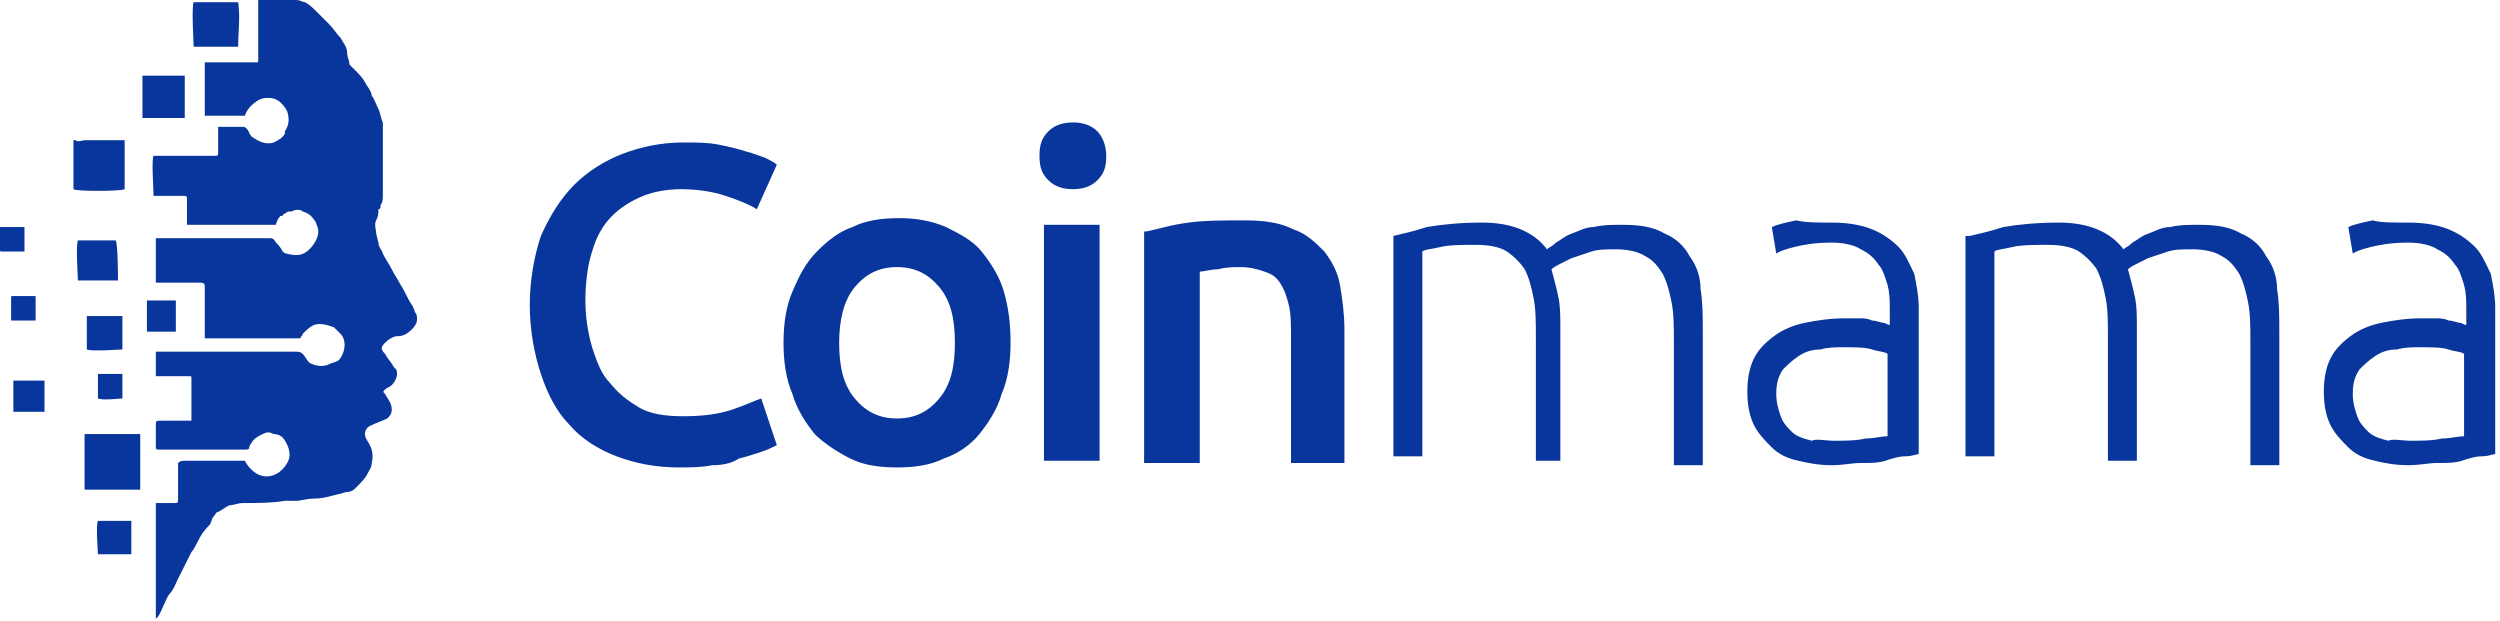 <svg xmlns="http://www.w3.org/2000/svg" width="334" height="83" viewBox="0 0 334 83" fill="none"><path fill-rule="evenodd" clip-rule="evenodd" d="M50.554 32.414C50.554 33.009 51.149 33.604 51.149 33.901C51.447 34.496 52.041 35.388 52.339 35.983C52.636 36.578 53.231 37.47 53.528 38.065C54.123 38.957 54.42 39.849 55.015 40.741C55.312 41.038 55.312 41.633 55.61 41.931C55.907 42.823 55.61 43.417 55.015 44.012C54.42 44.607 53.826 44.904 53.231 44.904C52.636 44.904 52.041 45.202 51.447 45.796C50.852 46.391 50.852 46.688 51.447 47.283C51.744 47.878 52.339 48.473 52.636 49.068L52.934 49.365C53.231 49.96 52.934 50.852 52.339 51.447C52.041 51.744 51.744 51.744 51.447 52.041C51.149 52.339 51.149 52.339 51.447 52.636C51.744 53.231 52.339 53.826 52.339 54.718C52.339 55.312 52.041 55.61 51.744 55.907C51.149 56.205 50.257 56.502 49.662 56.799C48.77 57.097 48.473 57.989 49.068 58.881C49.662 59.773 49.96 60.665 49.662 61.855C49.662 62.45 49.365 62.747 49.068 63.342C48.77 63.937 48.175 64.531 47.581 65.126C47.283 65.423 46.986 65.721 46.391 65.721C46.094 65.721 45.499 66.018 45.202 66.018C44.012 66.316 43.12 66.613 41.931 66.613C41.038 66.613 40.146 66.91 39.551 66.91C38.957 66.91 38.659 66.91 38.065 66.91C36.28 67.208 34.496 67.208 32.414 67.208C31.82 67.208 31.225 67.505 30.63 67.505C30.035 67.802 29.738 68.1 29.143 68.397C28.846 68.397 28.846 68.695 28.548 68.992C28.251 69.289 28.251 69.884 27.954 70.181C27.061 71.074 26.764 71.668 26.467 72.263C26.169 72.858 25.872 73.453 25.575 73.75C24.98 74.94 24.385 76.129 23.79 77.319C23.493 77.913 23.196 78.805 22.601 79.4C22.006 80.292 21.709 81.482 21.114 82.374L20.817 82.671C20.817 79.995 20.817 77.616 20.817 74.94C20.817 72.263 20.817 69.884 20.817 67.208C21.114 67.208 21.411 67.208 21.411 67.208C22.006 67.208 22.601 67.208 23.196 67.208C23.79 67.208 23.79 67.208 23.79 66.613C23.79 65.126 23.79 63.639 23.79 62.45V61.855C24.088 61.557 24.385 61.557 24.683 61.557C27.061 61.557 29.143 61.557 31.522 61.557C31.82 61.557 32.414 61.557 32.712 61.557C33.009 62.152 33.306 62.45 33.604 62.747C34.496 63.639 35.685 63.937 36.875 63.342C37.47 63.044 38.065 62.45 38.362 61.855C38.957 60.963 38.659 59.773 38.065 58.881C37.767 58.286 37.172 57.989 36.578 57.989C35.983 57.692 35.685 57.692 35.091 57.989C34.496 58.286 33.901 58.584 33.604 59.178C33.306 59.476 33.306 59.773 33.306 59.773C33.306 60.071 33.009 60.071 32.712 60.071C32.414 60.071 32.117 60.071 31.522 60.071C28.251 60.071 24.683 60.071 21.411 60.071C20.817 60.071 20.817 60.071 20.817 59.476C20.817 58.584 20.817 57.692 20.817 56.799C20.817 56.205 20.817 56.205 21.709 56.205C22.898 56.205 24.088 56.205 24.98 56.205C25.277 56.205 25.277 56.205 25.575 56.205V55.61C25.575 53.826 25.575 52.041 25.575 50.554C25.575 50.257 25.575 50.257 25.277 50.257C24.088 50.257 22.601 50.257 21.411 50.257C21.114 50.257 21.114 50.257 20.817 50.257V46.986C21.114 46.986 21.411 46.986 21.709 46.986C24.088 46.986 26.467 46.986 29.143 46.986C31.522 46.986 33.604 46.986 35.983 46.986C37.172 46.986 38.362 46.986 39.551 46.986C39.849 46.986 40.146 46.986 40.444 47.283C40.741 47.581 41.038 48.175 41.336 48.473C41.931 48.77 42.823 49.068 43.715 48.77C44.309 48.473 44.607 48.473 45.202 48.175C46.094 47.283 46.391 45.499 45.499 44.607C45.202 44.309 44.904 44.012 44.607 43.715C43.715 43.417 42.823 43.12 41.931 43.417C41.336 43.715 41.038 44.012 40.444 44.607C40.444 44.904 40.146 44.904 40.146 45.202C39.849 45.202 27.954 45.202 27.359 45.202C27.359 44.904 27.359 44.607 27.359 44.607C27.359 42.525 27.359 40.741 27.359 38.659V38.362C27.359 38.065 27.359 37.767 26.764 37.767C24.98 37.767 23.493 37.767 21.709 37.767H20.817C20.817 37.47 20.817 37.47 20.817 37.172C20.817 36.28 20.817 35.388 20.817 34.793C20.817 33.901 20.817 33.306 20.817 32.414C20.817 32.117 20.817 32.117 20.817 31.82C21.114 31.82 21.114 31.82 21.411 31.82C26.169 31.82 31.225 31.82 35.983 31.82C36.28 31.82 36.578 31.82 36.875 32.414C37.172 32.712 37.47 33.009 37.767 33.604C37.767 33.604 38.065 33.901 38.362 33.901C39.551 34.199 40.444 34.199 41.336 33.306C41.931 32.712 42.525 31.82 42.525 30.927C42.525 30.333 42.228 30.035 42.228 29.738C41.633 28.846 41.336 28.548 40.444 28.251C40.146 27.954 39.551 27.954 38.957 28.251H38.659C38.362 28.251 38.065 28.548 38.065 28.548C38.065 28.548 37.767 28.548 37.767 28.846C37.767 28.846 37.767 28.846 37.47 28.846C37.172 29.143 36.875 29.738 36.875 30.035H24.98C24.98 29.738 24.98 29.738 24.98 29.441C24.98 28.548 24.98 27.656 24.98 26.764C24.98 26.169 24.98 26.169 24.385 26.169C23.196 26.169 22.303 26.169 21.114 26.169H20.519C20.519 25.575 20.222 21.114 20.519 20.817C20.817 20.817 20.817 20.817 21.114 20.817C23.493 20.817 25.872 20.817 28.251 20.817H28.548C29.143 20.817 29.143 20.817 29.143 20.222C29.143 19.33 29.143 18.14 29.143 17.248V16.951H29.441C30.333 16.951 31.522 16.951 32.414 16.951C32.712 16.951 32.712 16.951 33.009 17.248C33.306 17.545 33.306 18.14 33.901 18.438C34.793 19.032 35.685 19.33 36.578 19.032C37.172 18.735 37.767 18.438 38.065 17.843C38.065 17.843 38.065 17.843 38.065 17.545C38.659 16.653 38.659 15.761 38.362 14.869C38.065 14.274 37.767 13.977 37.47 13.679C37.172 13.382 36.578 13.085 35.983 13.085C35.388 13.085 35.091 13.085 34.496 13.382C33.604 13.977 33.009 14.572 32.712 15.464H27.359C27.359 13.085 27.359 10.706 27.359 8.327C27.656 8.327 27.954 8.327 28.251 8.327C30.035 8.327 32.117 8.327 33.901 8.327H34.199C34.496 8.327 34.496 8.327 34.496 8.029C34.496 7.732 34.496 7.732 34.496 7.434C34.496 5.055 34.496 2.974 34.496 0.595V0C34.793 0 34.793 0 35.091 0C36.578 0 38.065 0 39.551 0C40.146 0 40.444 0.297 40.741 0.297C41.336 0.595 41.931 1.19 42.228 1.487C42.823 2.082 43.417 2.676 44.012 3.271C44.607 3.866 44.904 4.461 45.499 5.055C45.796 5.65 46.391 6.245 46.391 7.137C46.391 7.732 46.688 8.029 46.688 8.624L46.986 8.921C47.283 9.219 47.283 9.219 47.581 9.516C47.878 9.814 48.473 10.408 48.77 11.003C49.068 11.598 49.662 12.193 49.662 12.787C49.96 13.085 50.257 13.977 50.554 14.572C50.852 15.166 50.852 15.761 51.149 16.356V16.653C51.149 17.248 51.149 18.14 51.149 18.735C51.149 21.114 51.149 23.79 51.149 26.169C51.149 26.467 51.149 27.061 50.852 27.359C50.852 27.656 50.852 27.954 50.554 27.954C50.554 28.548 50.554 28.846 50.257 29.441C49.96 30.035 50.257 30.63 50.257 31.225L50.554 32.414ZM11.3 65.423V57.989C11.598 57.989 18.14 57.989 18.735 57.989C18.735 58.286 18.735 64.829 18.735 65.423H18.438C16.356 65.423 13.977 65.423 11.895 65.423C11.598 65.423 11.598 65.423 11.3 65.423ZM9.814 25.277V18.735C9.814 18.735 9.814 18.735 10.111 18.735C10.408 19.032 11.003 18.735 11.3 18.735C12.787 18.735 14.572 18.735 16.058 18.735C16.356 18.735 16.356 18.735 16.653 18.735V25.277C16.058 25.575 10.111 25.575 9.814 25.277ZM31.82 6.245H25.872C25.872 5.948 25.575 0.892 25.872 0.297C26.169 0.297 31.225 0.297 31.82 0.297C32.117 2.379 31.82 4.163 31.82 6.245ZM24.683 10.111V15.761C24.385 15.761 19.627 15.761 19.032 15.761V10.111H24.683ZM15.761 37.47H10.408C10.408 37.172 10.111 32.712 10.408 32.117C10.706 32.117 15.166 32.117 15.464 32.117C15.761 32.712 15.761 37.172 15.761 37.47ZM16.356 42.228V46.688C16.058 46.688 12.193 46.986 11.598 46.688C11.598 46.391 11.598 42.525 11.598 42.228C11.895 42.228 15.761 42.228 16.356 42.228ZM17.545 69.587V74.047C17.248 74.047 17.248 74.047 16.951 74.047C16.058 74.047 15.166 74.047 14.274 74.047C13.977 74.047 13.679 74.047 13.085 74.047C13.085 73.75 12.787 70.181 13.085 69.587C13.679 69.587 16.951 69.587 17.545 69.587ZM1.784 55.015V50.852C3.271 50.852 4.461 50.852 5.948 50.852C5.948 51.149 5.948 54.718 5.948 55.015H1.784ZM19.627 40.146H23.493C23.493 40.444 23.493 43.715 23.493 44.309H19.627C19.627 43.12 19.627 41.633 19.627 40.146ZM0 30.333H3.271V33.604H2.974C2.082 33.604 1.19 33.604 0.297 33.604C0 33.604 0 33.604 0 33.306C0 32.414 0 31.522 0 30.333C0 30.63 0 30.333 0 30.333ZM4.758 39.551V42.823H1.487V42.525C1.487 41.633 1.487 40.741 1.487 39.849C1.487 39.551 1.487 39.551 1.784 39.551C2.676 39.551 3.569 39.551 4.758 39.551C4.461 39.551 4.758 39.551 4.758 39.551ZM16.356 49.96V53.231C16.058 53.231 13.679 53.528 13.085 53.231V49.96H16.356ZM90.701 62.45C87.43 62.45 84.753 61.855 82.374 60.963C79.995 60.071 77.616 58.584 76.129 56.799C74.345 55.015 73.155 52.636 72.263 49.96C71.371 47.283 70.776 44.012 70.776 40.741C70.776 37.47 71.371 34.199 72.263 31.522C73.453 28.846 74.94 26.467 76.724 24.683C78.508 22.898 80.887 21.411 83.266 20.519C85.645 19.627 88.322 19.032 91.295 19.032C93.08 19.032 94.567 19.032 96.053 19.33C97.54 19.627 98.73 19.924 99.622 20.222C100.812 20.519 101.406 20.817 102.298 21.114C102.893 21.411 103.488 21.709 103.785 22.006L101.109 27.954C100.217 27.359 98.73 26.764 96.946 26.169C95.161 25.575 93.08 25.277 90.998 25.277C89.214 25.277 87.43 25.575 85.943 26.169C84.456 26.764 82.969 27.656 81.779 28.846C80.59 30.035 79.698 31.522 79.103 33.604C78.508 35.388 78.211 37.767 78.211 40.146C78.211 42.228 78.508 44.309 79.103 46.391C79.698 48.175 80.292 49.96 81.482 51.149C82.671 52.636 83.861 53.528 85.348 54.42C86.835 55.312 88.916 55.61 91.295 55.61C93.972 55.61 96.053 55.312 97.838 54.718C99.622 54.123 100.812 53.528 101.704 53.231L103.785 59.476C103.191 59.773 102.596 60.071 101.704 60.368C100.812 60.665 99.919 60.963 98.73 61.26C97.838 61.855 96.648 62.152 95.161 62.152C93.674 62.45 92.188 62.45 90.701 62.45ZM127.576 45.796C127.576 42.525 126.981 40.146 125.494 38.362C124.007 36.578 122.223 35.685 119.844 35.685C117.465 35.685 115.681 36.578 114.194 38.362C112.707 40.146 112.112 42.823 112.112 45.796C112.112 49.068 112.707 51.447 114.194 53.231C115.681 55.015 117.465 55.907 119.844 55.907C122.223 55.907 124.007 55.015 125.494 53.231C126.981 51.447 127.576 49.068 127.576 45.796ZM135.01 45.796C135.01 48.175 134.713 50.554 133.821 52.636C133.226 54.718 132.036 56.502 130.847 57.989C129.657 59.476 127.873 60.665 126.089 61.26C124.305 62.152 122.223 62.45 119.844 62.45C117.465 62.45 115.383 62.152 113.599 61.26C111.815 60.368 110.03 59.178 108.841 57.989C107.651 56.502 106.462 54.718 105.867 52.636C104.975 50.554 104.677 48.175 104.677 45.796C104.677 43.417 104.975 41.038 105.867 38.957C106.759 36.875 107.651 35.091 109.138 33.604C110.625 32.117 112.112 30.927 113.896 30.333C115.681 29.441 117.762 29.143 120.141 29.143C122.223 29.143 124.305 29.441 126.386 30.333C128.17 31.225 129.955 32.117 131.144 33.604C132.334 35.091 133.523 36.875 134.118 38.957C134.713 41.038 135.01 43.12 135.01 45.796ZM139.471 61.557V30.035H146.905V61.557H139.471ZM147.797 20.817C147.797 22.303 147.5 23.196 146.608 24.088C145.716 24.98 144.526 25.277 143.337 25.277C142.147 25.277 140.958 24.98 140.066 24.088C139.173 23.196 138.876 22.303 138.876 20.817C138.876 19.33 139.173 18.438 140.066 17.545C140.958 16.653 142.147 16.356 143.337 16.356C144.526 16.356 145.716 16.653 146.608 17.545C147.203 18.14 147.797 19.33 147.797 20.817ZM153.15 30.927C154.637 30.63 156.421 30.035 158.801 29.738C160.882 29.441 163.559 29.441 166.235 29.441C168.911 29.441 170.993 29.738 172.777 30.63C174.562 31.225 175.751 32.414 176.941 33.604C177.833 34.793 178.725 36.28 179.022 38.065C179.32 39.849 179.617 41.931 179.617 44.012V61.855H172.48V45.202C172.48 43.417 172.48 41.931 172.183 40.741C171.885 39.551 171.588 38.659 170.993 37.767C170.398 36.875 169.804 36.578 168.911 36.28C168.019 35.983 167.127 35.685 165.64 35.685C164.748 35.685 163.856 35.685 162.666 35.983C161.774 35.983 160.882 36.28 160.287 36.28V61.855H152.853V30.927H153.15ZM186.159 31.522C187.349 31.225 188.836 30.927 190.62 30.333C192.404 30.035 194.783 29.738 198.055 29.738C201.92 29.738 204.894 30.927 206.679 33.306C206.976 33.009 207.273 33.009 207.868 32.414C208.463 32.117 209.058 31.522 209.95 31.225C210.842 30.927 211.734 30.333 212.924 30.333C214.113 30.035 215.303 30.035 216.789 30.035C219.169 30.035 220.953 30.333 222.44 31.225C223.927 31.82 225.116 33.009 225.711 34.199C226.603 35.388 227.198 36.875 227.198 38.659C227.495 40.444 227.495 42.228 227.495 44.607V62.152H223.629V45.796C223.629 43.715 223.629 41.931 223.332 40.444C223.034 38.957 222.737 37.767 222.142 36.578C221.548 35.685 220.953 34.793 219.763 34.199C218.871 33.604 217.384 33.306 215.897 33.306C214.708 33.306 213.518 33.306 212.626 33.604C211.734 33.901 210.842 34.199 209.95 34.496C209.355 34.793 208.76 35.091 208.165 35.388C207.571 35.685 207.273 35.983 207.273 35.983C207.571 37.172 207.868 38.065 208.165 39.551C208.463 40.741 208.463 42.228 208.463 43.715V61.557H205.192V45.202C205.192 43.12 205.192 41.336 204.894 39.849C204.597 38.362 204.3 37.172 203.705 35.983C203.11 35.091 202.218 34.199 201.326 33.604C200.434 33.009 198.947 32.712 197.162 32.712C195.378 32.712 193.594 32.712 192.404 33.009C191.215 33.306 190.323 33.306 190.025 33.604V60.963H186.159V31.522ZM245.04 58.881C246.527 58.881 248.014 58.881 249.204 58.584C250.393 58.584 251.285 58.286 252.178 58.286V47.283C251.88 46.986 250.988 46.986 250.096 46.688C249.204 46.391 247.717 46.391 246.23 46.391C245.338 46.391 244.148 46.391 243.256 46.688C242.067 46.688 241.175 46.986 240.282 47.581C239.39 48.175 238.796 48.77 238.201 49.365C237.606 50.257 237.309 51.149 237.309 52.636C237.309 53.826 237.606 54.718 237.903 55.61C238.201 56.502 238.796 57.097 239.39 57.692C239.985 58.286 240.877 58.584 242.067 58.881C242.661 58.584 243.851 58.881 245.04 58.881ZM244.743 29.738C246.825 29.738 248.609 30.035 250.096 30.63C251.583 31.225 252.772 32.117 253.664 33.009C254.557 33.901 255.151 35.388 255.746 36.578C256.044 38.065 256.341 39.551 256.341 41.038V60.665C256.044 60.665 255.449 60.963 254.557 60.963C253.664 60.963 252.772 61.26 251.88 61.557C250.988 61.855 249.799 61.855 248.609 61.855C247.42 61.855 246.23 62.152 244.743 62.152C242.959 62.152 241.472 61.855 240.282 61.557C238.796 61.26 237.606 60.665 236.714 59.773C235.822 58.881 234.93 57.989 234.335 56.799C233.74 55.61 233.443 54.123 233.443 52.339C233.443 50.554 233.74 49.068 234.335 47.878C234.93 46.688 235.822 45.796 237.011 44.904C238.201 44.012 239.688 43.417 241.175 43.12C242.661 42.823 244.446 42.525 246.527 42.525C247.122 42.525 247.717 42.525 248.312 42.525C248.906 42.525 249.501 42.525 250.096 42.823C250.691 42.823 251.285 43.12 251.583 43.12C251.88 43.12 252.178 43.417 252.475 43.417V41.336C252.475 40.146 252.475 39.254 252.178 38.065C251.88 37.172 251.583 35.983 250.988 35.388C250.393 34.496 249.799 33.901 248.609 33.306C247.717 32.712 246.23 32.414 244.743 32.414C242.364 32.414 240.877 32.712 239.688 33.009C238.498 33.306 237.606 33.604 237.309 33.901L236.714 30.333C237.309 30.035 238.498 29.738 239.985 29.441C241.175 29.738 242.661 29.738 244.743 29.738ZM263.181 31.522C264.37 31.225 265.857 30.927 267.641 30.333C269.426 30.035 271.805 29.738 275.076 29.738C278.942 29.738 281.916 30.927 283.7 33.306C283.997 33.009 284.295 33.009 284.889 32.414C285.484 32.117 286.079 31.522 286.971 31.225C287.863 30.927 288.755 30.333 289.945 30.333C291.134 30.035 292.324 30.035 293.811 30.035C296.19 30.035 297.974 30.333 299.461 31.225C300.948 31.82 302.137 33.009 302.732 34.199C303.624 35.388 304.219 36.875 304.219 38.659C304.516 40.444 304.516 42.228 304.516 44.607V62.152H300.65V45.796C300.65 43.715 300.65 41.931 300.353 40.444C300.056 38.957 299.758 37.767 299.164 36.578C298.569 35.685 297.974 34.793 296.784 34.199C295.892 33.604 294.405 33.306 292.919 33.306C291.729 33.306 290.54 33.306 289.647 33.604C288.755 33.901 287.863 34.199 286.971 34.496C286.376 34.793 285.781 35.091 285.187 35.388C284.592 35.685 284.295 35.983 284.295 35.983C284.592 37.172 284.889 38.065 285.187 39.551C285.484 40.741 285.484 42.228 285.484 43.715V61.557H281.618V45.202C281.618 43.12 281.618 41.336 281.321 39.849C281.023 38.362 280.726 37.172 280.131 35.983C279.536 35.091 278.644 34.199 277.752 33.604C276.86 33.009 275.373 32.712 273.589 32.712C271.805 32.712 270.02 32.712 268.831 33.009C267.641 33.306 266.749 33.306 266.452 33.604V60.963H262.586V31.522H263.181ZM322.062 58.881C323.549 58.881 325.035 58.881 326.225 58.584C327.415 58.584 328.307 58.286 329.199 58.286V47.283C328.901 46.986 328.009 46.986 327.117 46.688C326.225 46.391 324.738 46.391 323.251 46.391C322.359 46.391 321.17 46.391 320.277 46.688C319.088 46.688 318.196 46.986 317.304 47.581C316.411 48.175 315.817 48.77 315.222 49.365C314.627 50.257 314.33 51.149 314.33 52.636C314.33 53.826 314.627 54.718 314.925 55.61C315.222 56.502 315.817 57.097 316.411 57.692C317.006 58.286 317.898 58.584 319.088 58.881C319.683 58.584 320.872 58.881 322.062 58.881ZM321.764 29.738C323.846 29.738 325.63 30.035 327.117 30.63C328.604 31.225 329.794 32.117 330.686 33.009C331.578 33.901 332.173 35.388 332.767 36.578C333.065 38.065 333.362 39.551 333.362 41.038V60.665C333.065 60.665 332.47 60.963 331.578 60.963C330.686 60.963 329.794 61.26 328.901 61.557C328.009 61.855 326.82 61.855 325.63 61.855C324.441 61.855 323.251 62.152 321.764 62.152C319.98 62.152 318.493 61.855 317.304 61.557C315.817 61.26 314.627 60.665 313.735 59.773C312.843 58.881 311.951 57.989 311.356 56.799C310.761 55.61 310.464 54.123 310.464 52.339C310.464 50.554 310.761 49.068 311.356 47.878C311.951 46.688 312.843 45.796 314.032 44.904C315.222 44.012 316.709 43.417 318.196 43.12C319.683 42.823 321.467 42.525 323.549 42.525C324.143 42.525 324.738 42.525 325.333 42.525C325.928 42.525 326.522 42.525 327.117 42.823C327.712 42.823 328.307 43.12 328.604 43.12C328.901 43.12 329.199 43.417 329.496 43.417V41.336C329.496 40.146 329.496 39.254 329.199 38.065C328.901 37.172 328.604 35.983 328.009 35.388C327.415 34.496 326.82 33.901 325.63 33.306C324.738 32.712 323.251 32.414 321.764 32.414C319.385 32.414 317.898 32.712 316.709 33.009C315.519 33.306 314.627 33.604 314.33 33.901L313.735 30.333C314.33 30.035 315.519 29.738 317.006 29.441C317.898 29.738 319.683 29.738 321.764 29.738Z" fill="#09369C"></path></svg>